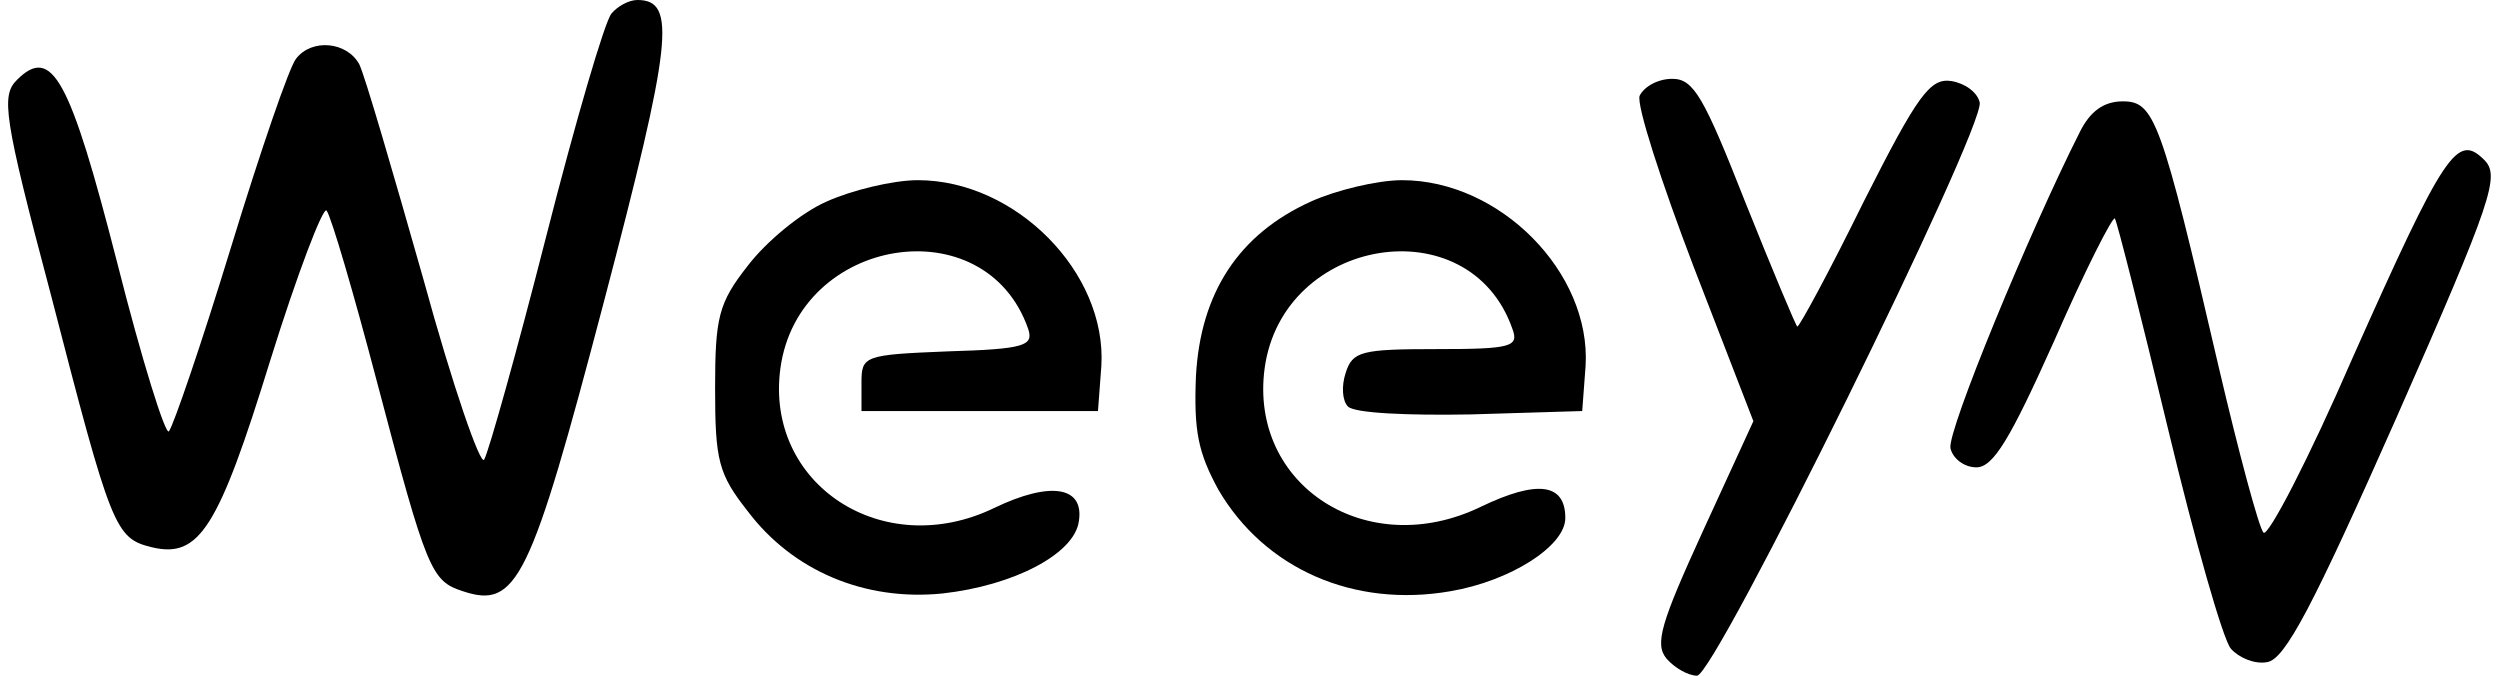<?xml version="1.0" standalone="no"?>
<!DOCTYPE svg PUBLIC "-//W3C//DTD SVG 20010904//EN"
 "http://www.w3.org/TR/2001/REC-SVG-20010904/DTD/svg10.dtd">
<svg version="1.0" xmlns="http://www.w3.org/2000/svg"
 width="222pt" height="60pt" viewBox="0 0 222 60"
 preserveAspectRatio="xMidYMid meet">

<g transform="translate(0,60) scale(0.1,-0.1)"
fill="#000000" stroke="none">
<path d="M543 588 c-6 -7 -32 -96 -58 -198 -26 -102 -51 -191 -55 -198 -3 -7
-28 65 -54 160 -27 95 -52 181 -57 191 -11 20 -42 23 -56 5 -6 -7 -32 -83 -58
-168 -26 -85 -51 -158 -55 -163 -3 -4 -24 63 -46 150 -42 164 -58 193 -89 162
-14 -14 -12 -32 30 -190 54 -209 57 -217 90 -225 42 -10 59 17 105 166 24 77
47 137 50 133 4 -5 24 -73 45 -153 44 -167 48 -176 76 -185 48 -16 60 9 125
256 61 232 65 269 30 269 -8 0 -18 -6 -23 -12z"/>
<path d="M1456 515 c-3 -8 19 -76 48 -152 l53 -137 -45 -98 c-37 -81 -43 -100
-32 -113 7 -8 19 -15 27 -15 16 0 255 485 251 509 -2 9 -13 17 -25 19 -19 3
-30 -12 -78 -107 -30 -61 -57 -111 -59 -111 -1 0 -22 50 -46 110 -37 94 -46
110 -65 110 -13 0 -25 -7 -29 -15z"/>
<path d="M1847 483 c-45 -89 -118 -266 -115 -281 2 -9 12 -17 23 -17 15 0 30
25 69 112 27 62 52 111 54 109 2 -3 23 -86 47 -186 24 -100 49 -188 56 -196 7
-8 21 -14 32 -12 16 2 41 50 115 217 86 195 92 215 78 229 -24 24 -35 8 -117
-176 -39 -90 -75 -159 -79 -155 -4 4 -22 71 -40 148 -51 220 -57 235 -85 235
-17 0 -29 -9 -38 -27z"/>
<path d="M734 421 c-23 -10 -54 -36 -70 -57 -26 -33 -29 -46 -29 -109 0 -64 3
-76 29 -109 40 -53 104 -80 173 -73 63 7 117 35 121 64 5 31 -25 36 -75 12
-99 -48 -204 21 -190 124 16 117 182 144 220 35 5 -15 -3 -18 -71 -20 -75 -3
-77 -4 -77 -28 l0 -25 105 0 105 0 3 40 c5 83 -76 165 -163 165 -22 0 -59 -9
-81 -19z"/>
<path d="M1164 421 c-64 -29 -98 -81 -102 -155 -2 -49 2 -68 20 -101 41 -70
120 -105 206 -90 53 9 102 40 102 65 0 31 -25 34 -75 10 -101 -49 -206 19
-192 123 16 117 182 144 220 35 6 -16 -1 -18 -68 -18 -66 0 -74 -2 -80 -21 -4
-12 -3 -25 2 -30 6 -6 54 -8 109 -7 l99 3 3 40 c5 83 -76 165 -163 165 -22 0
-59 -9 -81 -19z"/>
</g>
</svg>
